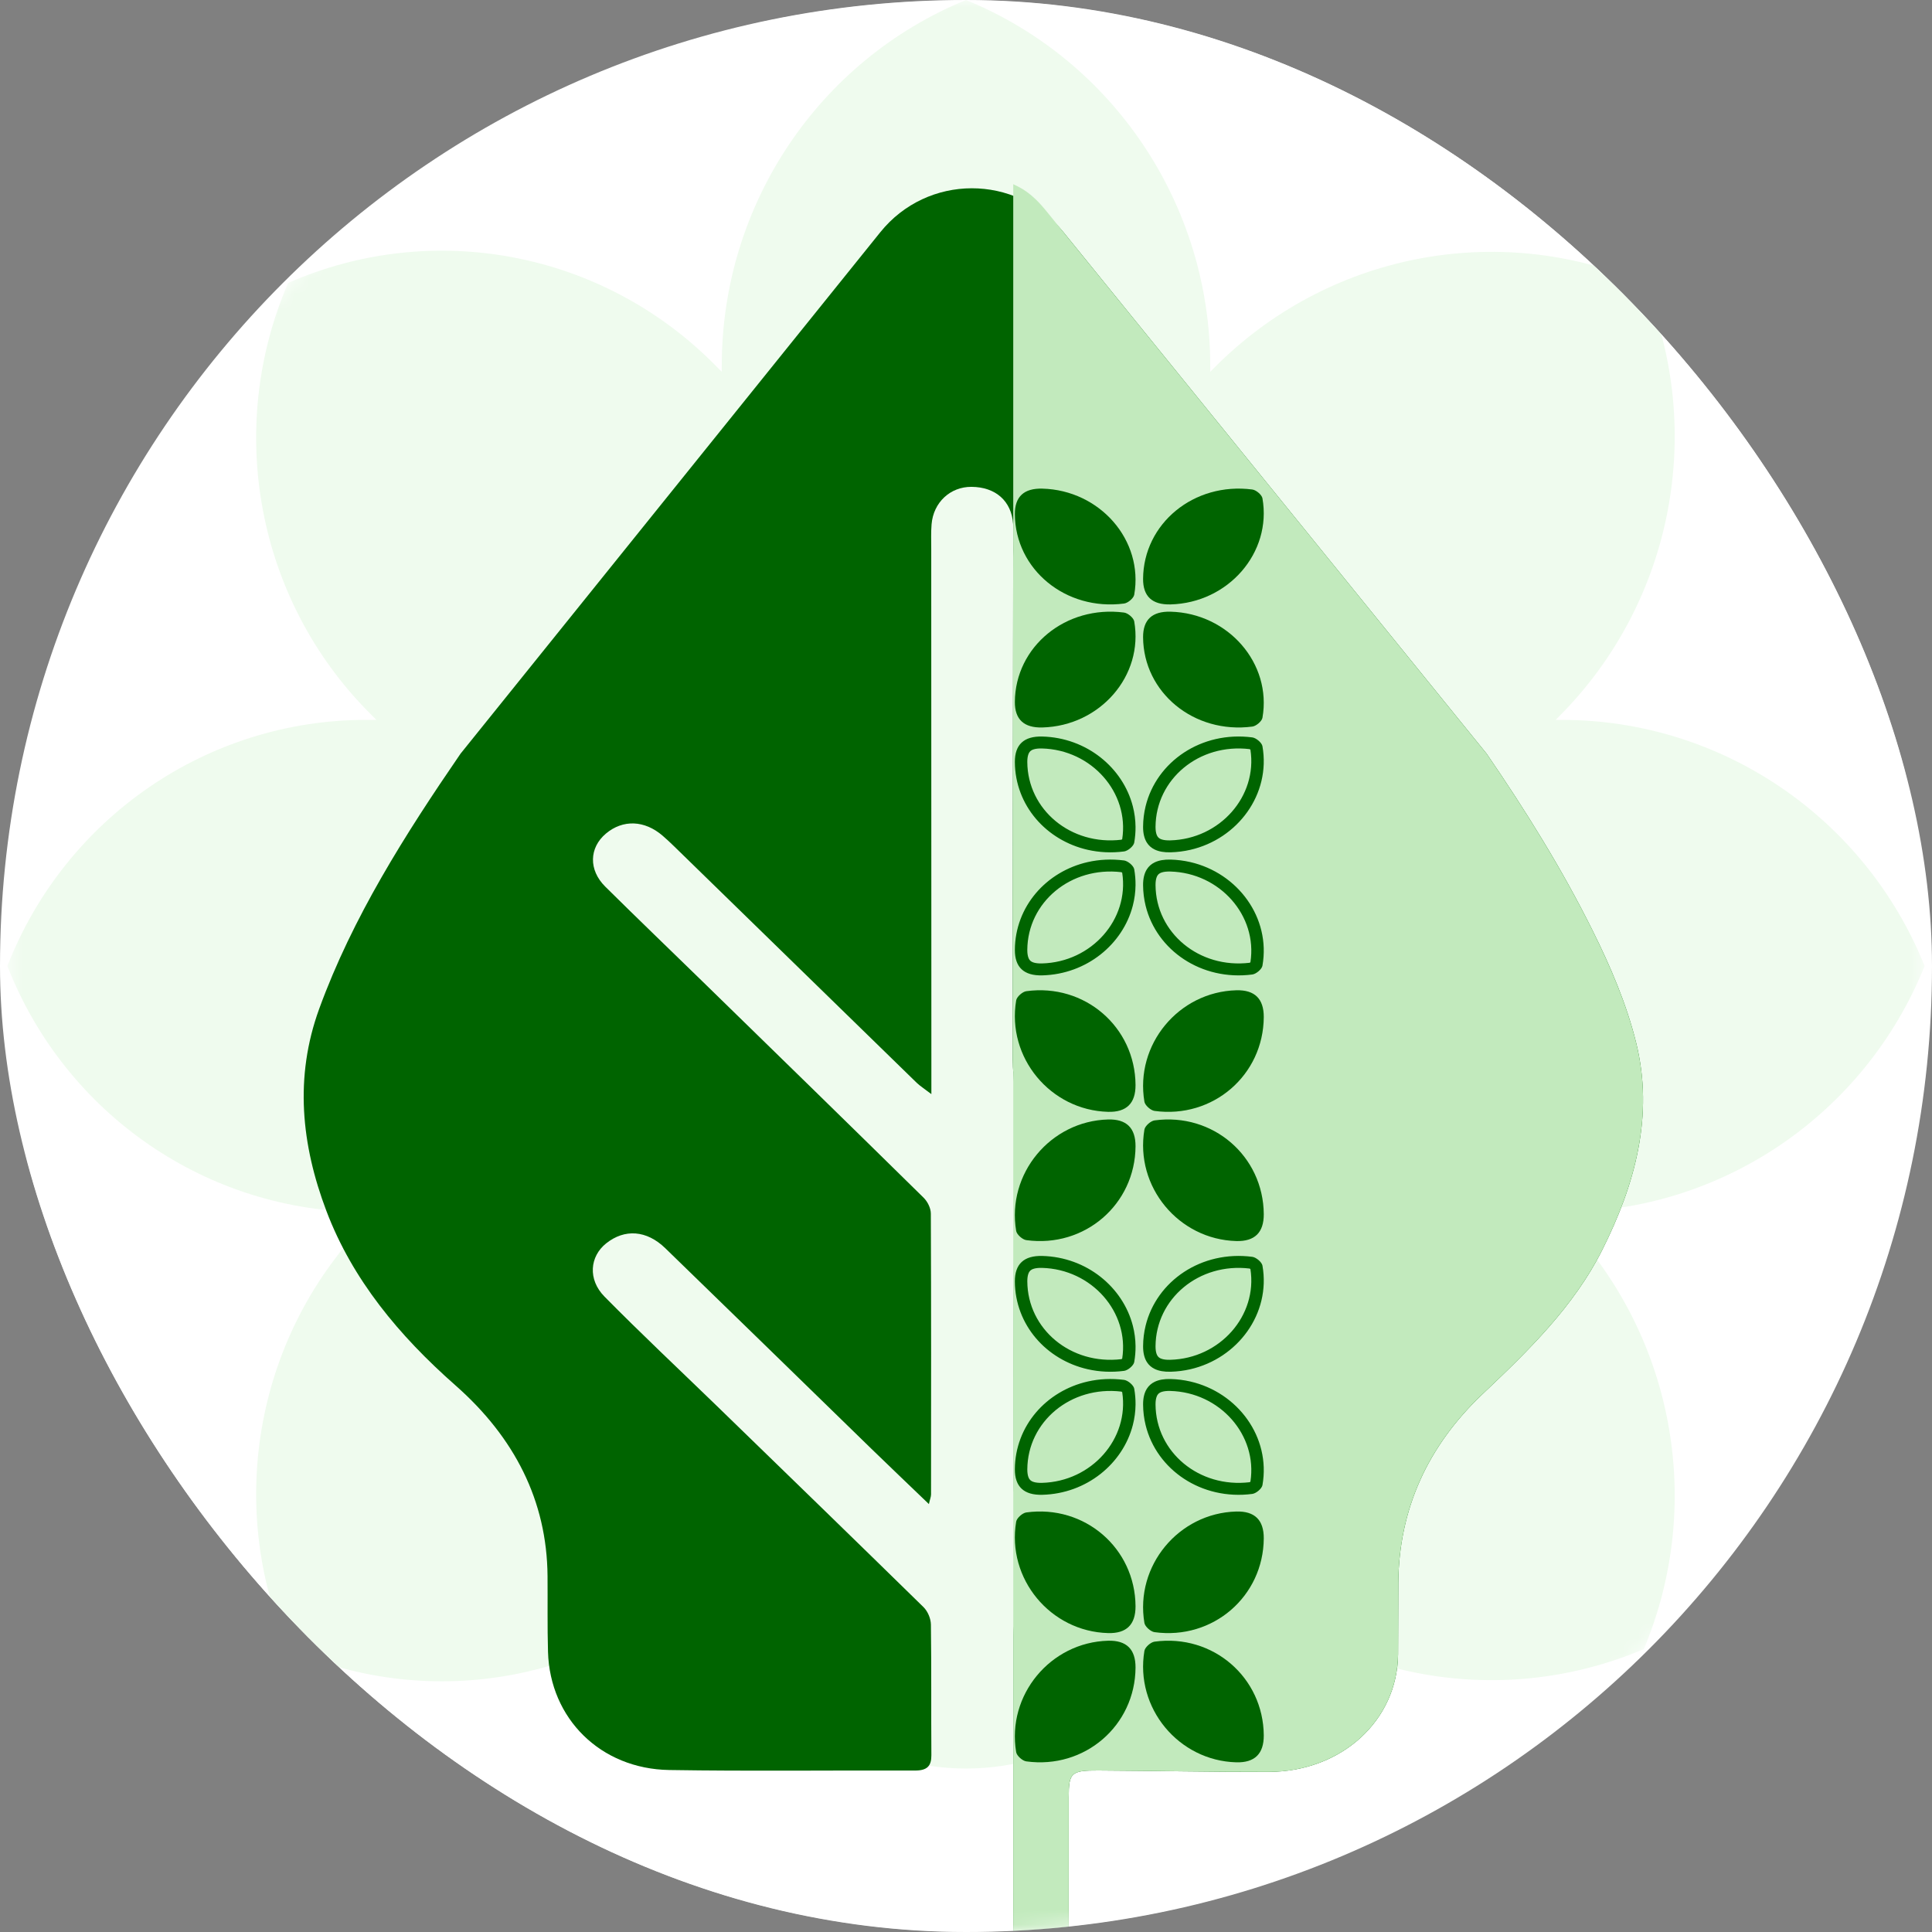 <svg width="128" height="128" viewBox="0 0 128 128" fill="none" xmlns="http://www.w3.org/2000/svg">
<rect x="0" y="0" width="128" height="128" fill="#808080" stroke="none"/>
<g clip-path="url(#clip0_116_3327)">
<rect width="128" height="128" rx="64" fill="white"/>
<g clip-path="url(#clip1_116_3327)">
<mask id="mask0_116_3327" style="mask-type:luminance" maskUnits="userSpaceOnUse" x="0" y="0" width="128" height="128">
<path d="M127.512 64C127.512 28.654 99.077 0 64 0C28.924 0 0.489 28.654 0.489 64C0.489 99.346 28.924 128 64 128C99.077 128 127.512 99.346 127.512 64Z" fill="white"/>
</mask>
<g mask="url(#mask0_116_3327)">
<path d="M127.512 64C127.512 28.654 99.077 0 64 0C28.924 0 0.489 28.654 0.489 64C0.489 99.346 28.924 128 64 128C99.077 128 127.512 99.346 127.512 64Z" fill="white"/>
<path fill-rule="evenodd" clip-rule="evenodd" d="M64 0C54.218 4.005 47.819 13.584 47.819 24.224V24.634L47.335 24.147C39.915 16.67 28.713 14.528 19.091 18.745C14.905 28.441 17.032 39.73 24.451 47.206L24.935 47.694H24.251C13.758 47.694 4.333 54.162 0.489 64C4.333 73.838 13.758 80.305 24.251 80.305H24.936L24.451 80.793C17.032 88.27 14.906 99.559 19.091 109.255C28.713 113.472 39.916 111.329 47.335 103.853L47.984 103.2C49.108 111.098 55.851 117.169 64 117.169C72.15 117.169 78.892 111.098 80.017 103.2L80.469 103.655C87.936 111.18 99.182 113.393 108.91 109.255C113.016 99.452 110.82 88.12 103.353 80.596L103.065 80.305H103.472C114.032 80.305 123.538 73.858 127.512 64C123.538 54.142 114.032 47.694 103.472 47.694H103.066L103.353 47.404C110.82 39.88 113.016 28.548 108.91 18.745C99.182 14.607 87.936 16.821 80.469 24.345L80.181 24.635V24.224C80.181 13.584 73.783 4.005 64 0Z" fill="#EFFBEE"/>
<path d="M67.156 98.498C67.156 98.816 67.201 99.134 67.236 99.605V99.601C67.573 99.347 67.776 99.223 67.945 99.061C70.947 96.157 73.944 93.245 76.942 90.332C79.559 87.786 82.167 85.232 84.797 82.698C86.028 81.515 87.556 81.414 88.72 82.384C89.903 83.369 89.916 84.709 88.725 85.956C88.051 86.66 87.346 87.344 86.646 88.025L86.635 88.035C80.484 94.005 74.347 99.979 68.17 105.924C67.431 106.636 67.134 107.367 67.134 108.341C67.138 114.683 67.135 130.52 67.13 136.861H70.803C70.803 134.099 70.804 121.84 70.805 119.077C70.805 117.44 70.969 117.291 72.767 117.299C76.53 117.32 80.29 117.4 84.053 117.392C88.884 117.38 92.581 113.989 92.626 109.6C92.639 108.023 92.626 106.451 92.639 104.873C92.683 100.023 94.561 95.823 98.24 92.344C101.295 89.459 104.267 86.547 106.131 82.854C108.345 78.466 109.58 73.888 108.402 69.097C107.773 66.543 106.702 64.037 105.51 61.644C103.488 57.576 101.081 53.706 98.492 49.934L70.442 15.365C67.307 11.5 61.441 11.512 58.32 15.388L30.511 49.934C26.827 55.304 23.352 60.783 21.146 66.841C19.499 71.37 19.964 75.847 21.629 80.24C23.343 84.761 26.42 88.478 30.188 91.796C34.076 95.224 36.237 99.419 36.276 104.415C36.29 106.092 36.259 107.77 36.307 109.443C36.436 113.856 39.783 117.195 44.34 117.268C49.764 117.355 55.188 117.283 60.612 117.303C61.436 117.307 61.71 116.998 61.706 116.282C61.684 113.397 61.715 110.513 61.675 107.633C61.67 107.239 61.471 106.756 61.179 106.47C56.618 102.002 52.031 97.553 47.444 93.1C44.973 90.706 42.458 88.345 40.049 85.903C38.929 84.765 39.075 83.241 40.16 82.376C41.382 81.402 42.839 81.495 44.078 82.698C48.639 87.118 53.182 91.559 57.734 95.988C58.956 97.175 60.191 98.349 61.542 99.649C61.617 99.314 61.684 99.162 61.684 99.009C61.688 92.806 61.697 86.608 61.67 80.405C61.67 80.047 61.458 79.612 61.188 79.347C56.335 74.572 51.46 69.817 46.584 65.063C44.424 62.955 42.241 60.863 40.098 58.739C38.982 57.633 39.035 56.161 40.142 55.228C41.267 54.282 42.706 54.335 43.901 55.369C44.167 55.598 44.424 55.839 44.676 56.085C50.029 61.306 55.383 66.527 60.74 71.744C60.949 71.945 61.205 72.106 61.706 72.488V70.533V70.476C61.701 59.099 61.697 47.723 61.697 36.346C61.697 35.811 61.675 35.272 61.719 34.737C61.839 33.281 62.963 32.243 64.367 32.255C65.957 32.267 67.015 33.188 67.121 34.713C67.17 35.449 67.125 36.189 67.125 36.925C67.112 48.015 67.099 59.109 67.099 70.2C67.099 70.867 67.174 71.539 67.214 72.207C67.316 72.227 67.418 72.243 67.52 72.263L67.535 72.248C70.426 69.449 73.317 66.651 76.207 63.856C79.134 61.028 82.039 58.176 85.001 55.381C86.099 54.347 87.719 54.311 88.68 55.155C89.876 56.205 89.925 57.553 88.773 58.739C87.923 59.616 87.029 60.465 86.148 61.322C80.082 67.223 74.002 73.112 67.976 79.045C67.511 79.5 67.196 80.272 67.192 80.9C67.13 86.764 67.156 92.633 67.156 98.498Z" fill="#006400"/>
<path d="M67.13 71.035C67.112 70.756 67.099 70.478 67.099 70.2C67.099 59.109 67.112 48.015 67.125 36.925C67.125 36.77 67.127 36.615 67.13 36.46V34.87V12.205C67.638 12.45 68.306 12.732 69.319 13.98L98.492 49.934C101.081 53.706 103.488 57.576 105.51 61.644C106.701 64.037 107.773 66.543 108.402 69.097C109.58 73.888 108.344 78.466 106.131 82.854C104.267 86.547 101.295 89.459 98.24 92.343C94.56 95.823 92.683 100.023 92.639 104.873C92.625 106.45 92.639 108.023 92.625 109.6C92.581 113.989 88.884 117.38 84.053 117.392C80.289 117.399 76.53 117.32 72.766 117.299C70.969 117.291 70.805 117.44 70.805 119.077C70.803 121.84 70.803 134.098 70.803 136.861H67.13V71.035Z" fill="#C2EABD"/>
<path d="M83.728 80.445C83.703 76.595 80.355 73.701 76.492 74.229C76.236 74.264 75.861 74.598 75.82 74.839C75.184 78.623 78.086 82.12 81.909 82.223C83.126 82.255 83.732 81.663 83.728 80.445Z" fill="#006400"/>
<path d="M75.232 75.946C75.208 79.796 71.86 82.69 67.996 82.162C67.741 82.127 67.366 81.793 67.324 81.552C66.689 77.768 69.591 74.272 73.414 74.168C74.631 74.135 75.237 74.728 75.232 75.946Z" fill="#006400"/>
<path d="M83.728 67.385C83.703 71.236 80.355 74.13 76.492 73.601C76.236 73.567 75.861 73.232 75.82 72.991C75.184 69.207 78.086 65.711 81.909 65.608C83.126 65.575 83.732 66.168 83.728 67.385Z" fill="#006400"/>
<path d="M75.232 71.885C75.208 68.034 71.86 65.14 67.996 65.669C67.741 65.703 67.366 66.038 67.324 66.278C66.689 70.063 69.591 73.559 73.414 73.662C74.631 73.695 75.237 73.102 75.232 71.885Z" fill="#006400"/>
<path d="M83.728 114.979C83.703 111.13 80.355 108.235 76.492 108.764C76.236 108.798 75.861 109.133 75.82 109.374C75.184 113.158 78.086 116.654 81.909 116.758C83.126 116.79 83.732 116.197 83.728 114.979Z" fill="#006400"/>
<path d="M75.232 110.481C75.208 114.33 71.86 117.224 67.996 116.696C67.741 116.662 67.366 116.327 67.324 116.086C66.689 112.302 69.591 108.806 73.414 108.702C74.631 108.67 75.237 109.263 75.232 110.481Z" fill="#006400"/>
<path d="M83.728 101.919C83.703 105.77 80.355 108.664 76.492 108.135C76.236 108.101 75.861 107.767 75.82 107.526C75.184 103.742 78.086 100.245 81.909 100.142C83.126 100.109 83.732 100.701 83.728 101.919Z" fill="#006400"/>
<path d="M75.232 106.419C75.208 102.568 71.86 99.674 67.996 100.203C67.741 100.238 67.366 100.572 67.324 100.813C66.689 104.596 69.591 108.093 73.414 108.196C74.631 108.23 75.237 107.637 75.232 106.419Z" fill="#006400"/>
<path fill-rule="evenodd" clip-rule="evenodd" d="M72.071 57.114C69.319 57.737 67.256 60.053 67.237 62.928C67.232 64.088 67.838 64.652 69.055 64.621C71.998 64.545 74.396 62.554 75.053 59.997C75.165 59.561 75.227 59.109 75.232 58.646C75.232 58.646 75.232 58.645 75.232 58.645C75.236 58.298 75.207 57.945 75.145 57.589C75.139 57.56 75.129 57.529 75.113 57.497C75.055 57.376 74.93 57.245 74.791 57.149C74.715 57.096 74.635 57.053 74.56 57.029C74.56 57.029 74.559 57.029 74.559 57.028C74.529 57.019 74.5 57.012 74.473 57.008C73.639 56.9 72.829 56.943 72.071 57.114ZM74.559 56.39C74.529 56.4 74.5 56.406 74.473 56.41C73.639 56.519 72.829 56.475 72.071 56.304C69.319 55.681 67.256 53.366 67.237 50.49C67.232 49.33 67.838 48.766 69.055 48.797C71.998 48.873 74.396 50.864 75.053 53.421C75.165 53.857 75.227 54.31 75.232 54.772C75.232 54.772 75.232 54.773 75.232 54.773C75.236 55.121 75.207 55.474 75.145 55.829C75.139 55.858 75.129 55.889 75.113 55.921C75.055 56.042 74.93 56.173 74.791 56.269C74.715 56.322 74.635 56.365 74.56 56.389C74.56 56.389 74.559 56.39 74.559 56.39ZM75.981 57.596C75.813 57.862 75.73 58.211 75.732 58.643C75.735 59.113 75.793 59.568 75.899 60.003C76.623 62.963 79.599 65.002 82.968 64.563C83.224 64.53 83.599 64.212 83.64 63.982C84.201 60.803 82.008 57.837 78.859 57.115C78.443 57.019 78.01 56.963 77.564 56.95C77.56 56.95 77.555 56.95 77.551 56.95C77.127 56.939 76.778 57.001 76.502 57.134C76.28 57.241 76.107 57.395 75.981 57.596ZM77.529 57.741C77.043 57.729 76.842 57.839 76.757 57.918C76.674 57.995 76.555 58.181 76.557 58.639C76.578 61.796 79.438 64.19 82.795 63.786C82.797 63.785 82.799 63.784 82.8 63.783C82.811 63.775 82.823 63.766 82.835 63.757C82.838 63.754 82.841 63.751 82.844 63.748C83.322 60.668 80.824 57.826 77.529 57.741ZM76.502 56.284C76.778 56.418 77.127 56.479 77.551 56.468C77.555 56.468 77.56 56.468 77.564 56.468C78.01 56.455 78.443 56.399 78.859 56.304C82.008 55.581 84.201 52.615 83.64 49.436C83.599 49.207 83.224 48.888 82.968 48.855C79.599 48.416 76.623 50.455 75.899 53.416C75.793 53.85 75.735 54.305 75.732 54.775C75.73 55.207 75.813 55.556 75.981 55.823C76.107 56.023 76.28 56.177 76.502 56.284ZM76.557 54.779C76.555 55.237 76.674 55.423 76.757 55.5C76.842 55.579 77.043 55.69 77.529 55.677C80.824 55.592 83.322 52.751 82.844 49.67C82.841 49.667 82.838 49.664 82.835 49.662C82.823 49.652 82.811 49.643 82.8 49.635C82.799 49.634 82.797 49.633 82.795 49.632C79.438 49.228 76.578 51.622 76.557 54.779ZM74.349 55.595C74.827 52.515 72.329 49.673 69.033 49.588C68.548 49.576 68.347 49.686 68.262 49.765C68.179 49.843 68.06 50.028 68.061 50.486C68.083 53.643 70.943 56.037 74.3 55.633C74.302 55.632 74.303 55.631 74.305 55.63C74.316 55.622 74.328 55.613 74.339 55.604C74.343 55.601 74.346 55.598 74.349 55.595ZM74.3 57.785C70.943 57.381 68.083 59.775 68.061 62.932C68.06 63.39 68.179 63.576 68.262 63.653C68.347 63.732 68.548 63.842 69.034 63.83C72.329 63.745 74.827 60.904 74.349 57.823" fill="#006400"/>
<path fill-rule="evenodd" clip-rule="evenodd" d="M72.072 91.527C69.319 92.15 67.256 94.466 67.237 97.341C67.232 98.501 67.839 99.065 69.056 99.034C71.999 98.959 74.396 96.967 75.054 94.41C75.166 93.974 75.228 93.522 75.233 93.059C75.233 93.059 75.233 93.059 75.233 93.058C75.236 92.711 75.208 92.358 75.145 92.002C75.14 91.973 75.129 91.942 75.114 91.91C75.055 91.79 74.93 91.659 74.792 91.562C74.716 91.509 74.636 91.466 74.561 91.442C74.56 91.442 74.56 91.442 74.559 91.442C74.53 91.432 74.501 91.425 74.473 91.421C73.639 91.313 72.829 91.356 72.072 91.527ZM74.559 90.803C74.53 90.813 74.501 90.819 74.473 90.823C73.639 90.932 72.829 90.888 72.072 90.717C69.319 90.094 67.256 87.779 67.237 84.903C67.232 83.743 67.839 83.179 69.056 83.21C71.999 83.286 74.396 85.277 75.054 87.834C75.166 88.27 75.228 88.723 75.233 89.185C75.233 89.186 75.233 89.186 75.233 89.186C75.236 89.534 75.208 89.887 75.145 90.242C75.14 90.272 75.129 90.302 75.114 90.334C75.055 90.455 74.93 90.586 74.792 90.682C74.716 90.735 74.636 90.778 74.561 90.802C74.56 90.803 74.56 90.803 74.559 90.803ZM75.981 92.009C75.814 92.275 75.731 92.624 75.733 93.056C75.736 93.526 75.793 93.981 75.9 94.416C76.623 97.376 79.6 99.415 82.969 98.976C83.224 98.943 83.599 98.625 83.641 98.395C84.201 95.216 82.008 92.25 78.86 91.528C78.443 91.432 78.01 91.376 77.565 91.364C77.56 91.363 77.556 91.363 77.551 91.363C77.128 91.352 76.778 91.414 76.502 91.547C76.281 91.654 76.107 91.808 75.981 92.009ZM77.529 92.154C77.044 92.142 76.842 92.252 76.758 92.331C76.674 92.409 76.555 92.594 76.557 93.052C76.579 96.209 79.439 98.603 82.796 98.2C82.797 98.198 82.799 98.197 82.801 98.196C82.812 98.188 82.823 98.179 82.835 98.17C82.838 98.167 82.841 98.164 82.844 98.161C83.323 95.081 80.825 92.239 77.529 92.154ZM76.502 90.697C76.778 90.831 77.128 90.892 77.551 90.881C77.556 90.881 77.56 90.881 77.565 90.881C78.01 90.868 78.443 90.812 78.86 90.717C82.008 89.994 84.201 87.028 83.641 83.849C83.599 83.62 83.224 83.301 82.969 83.268C79.6 82.829 76.623 84.868 75.9 87.829C75.793 88.263 75.736 88.718 75.733 89.188C75.731 89.62 75.814 89.969 75.981 90.236C76.107 90.436 76.281 90.59 76.502 90.697ZM76.557 89.192C76.555 89.65 76.674 89.836 76.758 89.913C76.842 89.992 77.044 90.103 77.529 90.09C80.825 90.005 83.323 87.164 82.844 84.083C82.841 84.08 82.838 84.078 82.835 84.075C82.823 84.065 82.812 84.056 82.801 84.048C82.799 84.047 82.797 84.046 82.796 84.045C79.439 83.641 76.579 86.035 76.557 89.192ZM74.349 90.008C74.827 86.928 72.329 84.086 69.034 84.001C68.548 83.989 68.347 84.099 68.262 84.178C68.179 84.256 68.06 84.441 68.062 84.899C68.083 88.056 70.943 90.45 74.3 90.047C74.302 90.045 74.304 90.044 74.306 90.043C74.317 90.035 74.328 90.026 74.34 90.017C74.343 90.014 74.346 90.011 74.349 90.008ZM74.3 92.198C70.943 91.794 68.083 94.188 68.062 97.345C68.06 97.803 68.179 97.989 68.262 98.066C68.347 98.145 68.549 98.256 69.034 98.243C72.329 98.158 74.827 95.317 74.349 92.236" fill="#006400"/>
<path d="M67.237 46.504C67.261 42.837 70.609 40.08 74.473 40.584C74.728 40.617 75.103 40.935 75.145 41.165C75.78 44.768 72.878 48.098 69.055 48.197C67.838 48.228 67.232 47.663 67.237 46.504Z" fill="#006400"/>
<path d="M75.732 42.219C75.756 45.886 79.104 48.642 82.968 48.138C83.224 48.106 83.598 47.787 83.64 47.558C84.275 43.954 81.373 40.624 77.551 40.526C76.333 40.494 75.727 41.059 75.732 42.219Z" fill="#006400"/>
<path d="M67.237 34.066C67.261 37.733 70.609 40.489 74.473 39.986C74.728 39.953 75.103 39.635 75.145 39.405C75.78 35.801 72.878 32.472 69.055 32.373C67.838 32.342 67.232 32.906 67.237 34.066Z" fill="#006400"/>
<path d="M75.732 38.351C75.756 34.684 79.104 31.928 82.968 32.431C83.224 32.464 83.598 32.783 83.64 33.012C84.275 36.616 81.373 39.946 77.551 40.044C76.333 40.075 75.727 39.511 75.732 38.351Z" fill="#006400"/>
</g>
</g>
</g>
<defs>
<clipPath id="clip0_116_3327">
<rect width="128" height="128" rx="64" fill="white"/>
</clipPath>
<clipPath id="clip1_116_3327">
<rect width="128" height="128" fill="white"/>
</clipPath>
</defs>
</svg>
